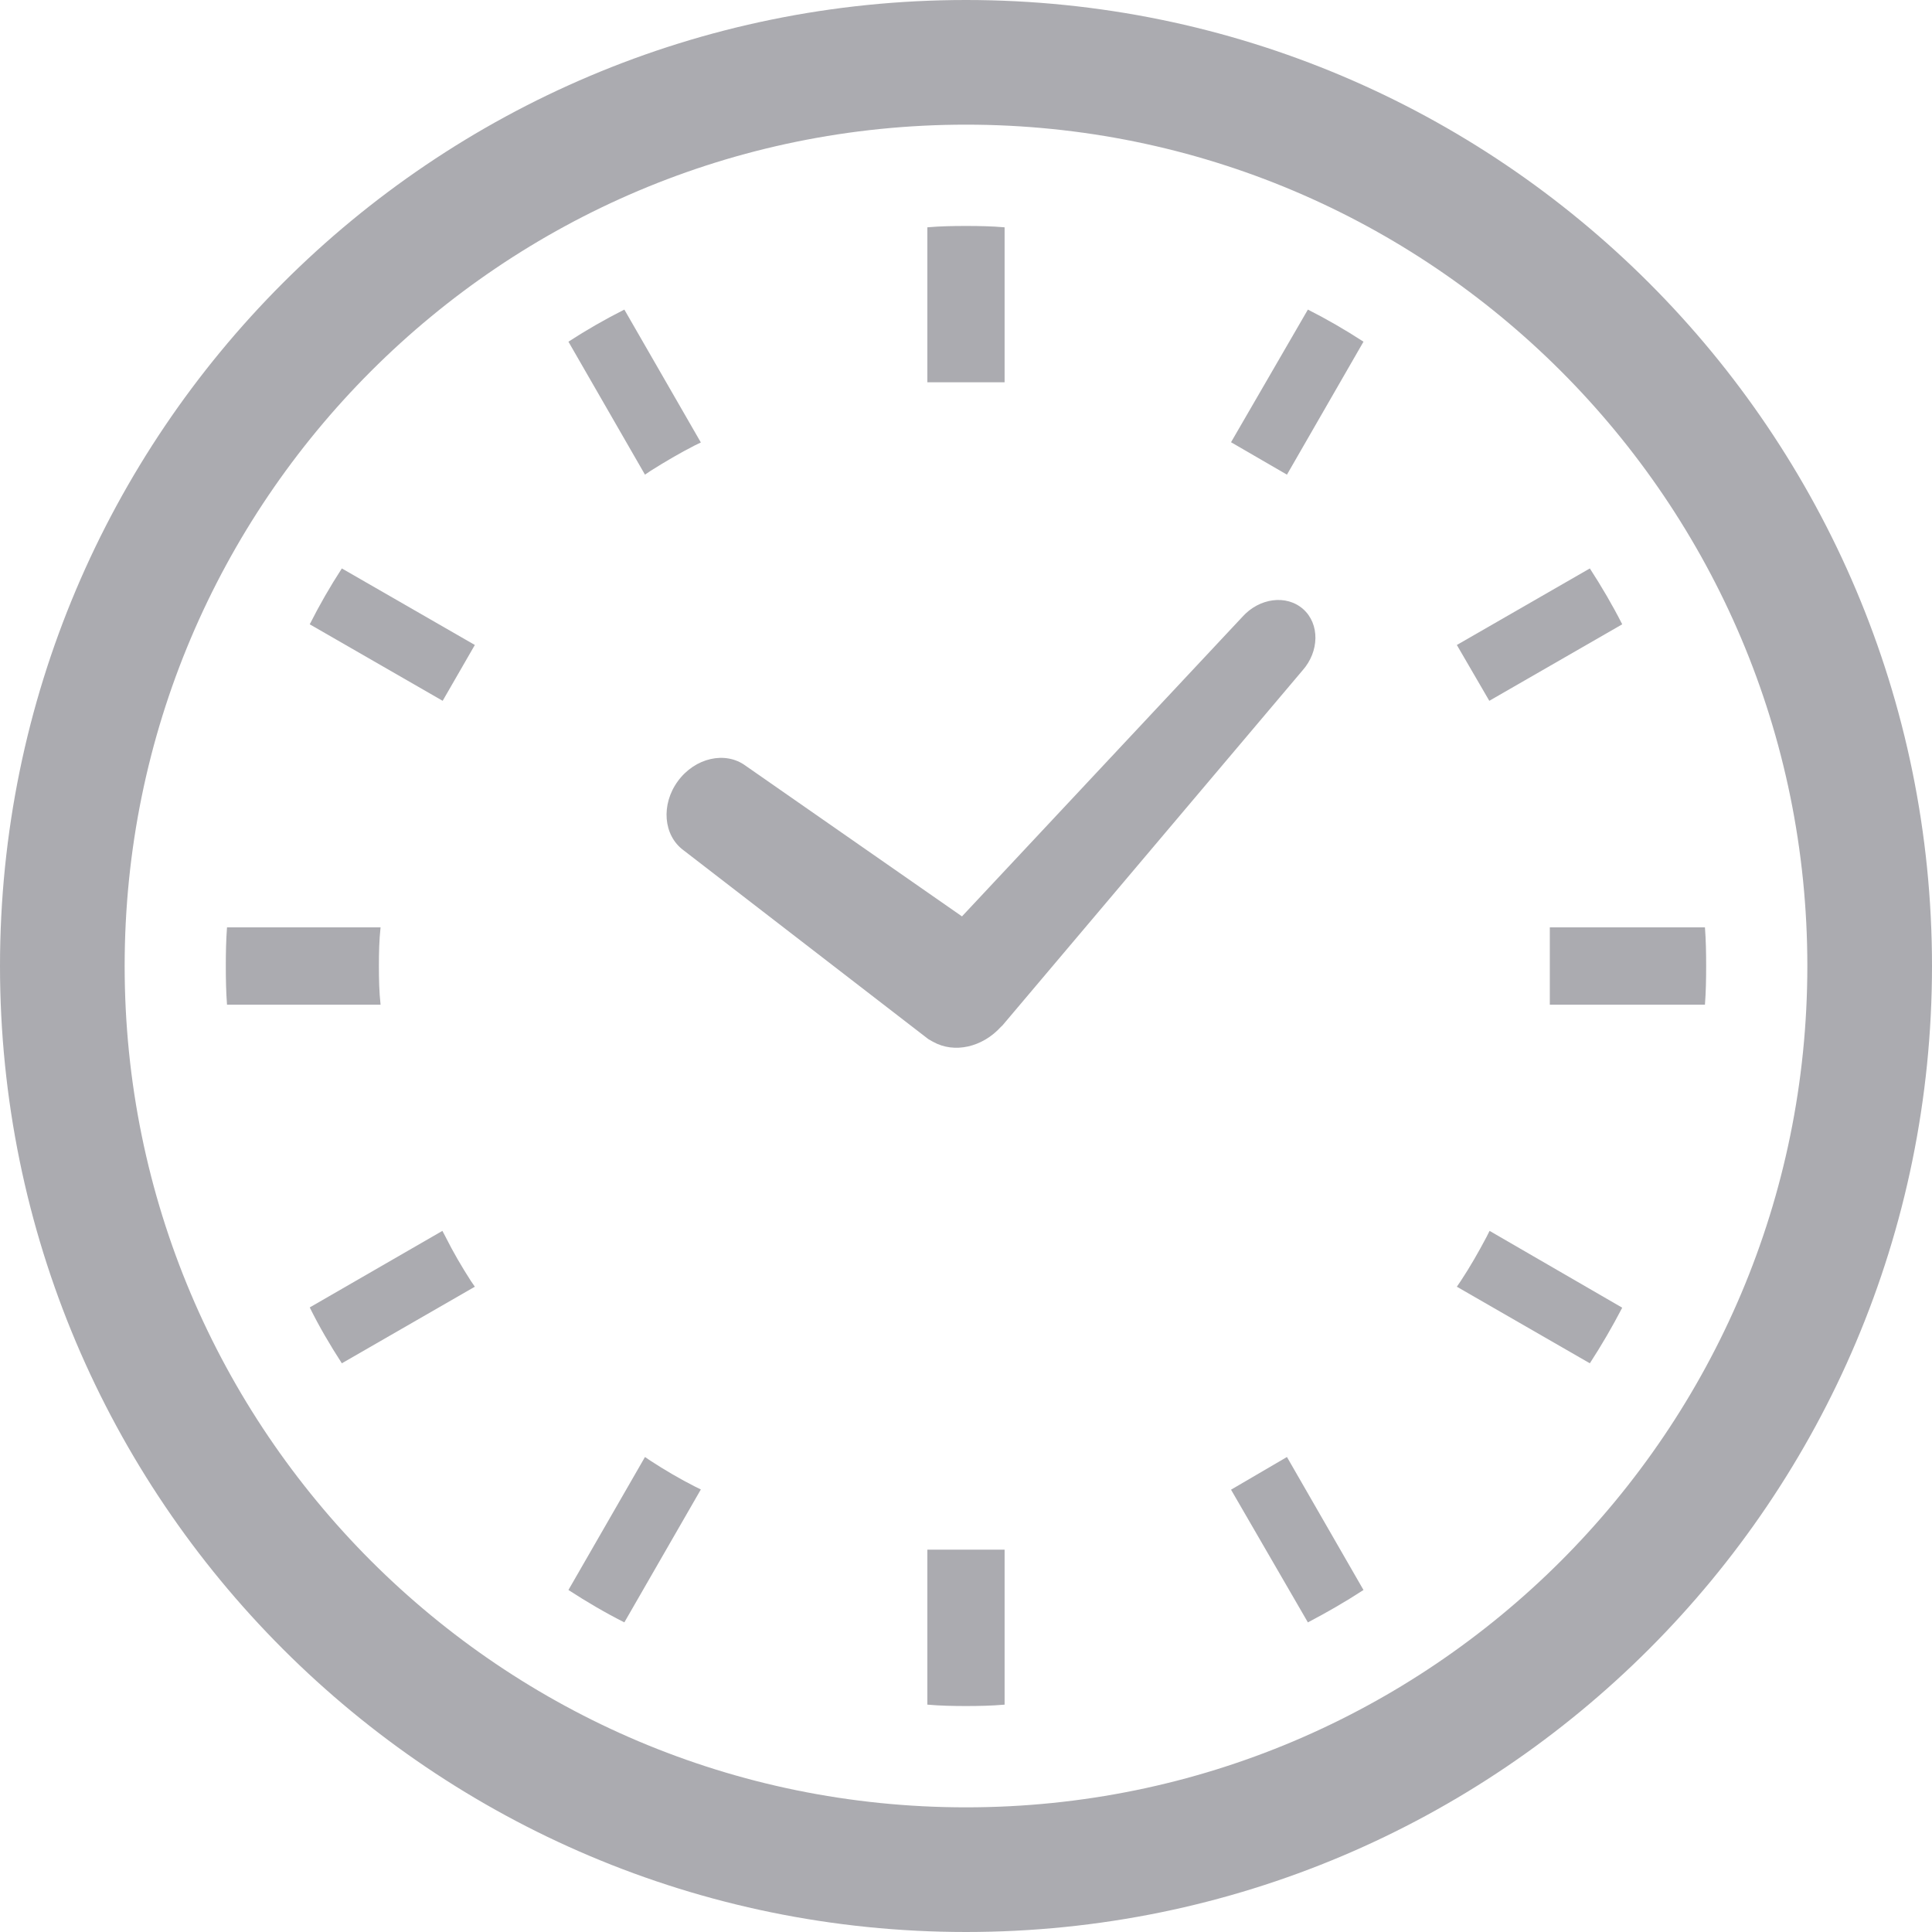 <svg width="50" height="50" viewBox="0 0 50 50" fill="none" xmlns="http://www.w3.org/2000/svg">
<path d="M17.691 22.006L24.022 26.89L24.11 26.941L24.15 26.963C24.697 27.268 25.422 27.106 25.905 26.574L25.947 26.534L33.706 17.354C34.148 16.859 34.156 16.146 33.726 15.764C33.295 15.381 32.589 15.473 32.149 15.968L24.896 23.716L19.296 19.817C18.773 19.431 17.987 19.61 17.544 20.215C17.101 20.819 17.166 21.622 17.691 22.006Z" fill="#ABABB0"/>
<path d="M9.806 24.999C9.806 24.664 9.813 24.329 9.849 24H5.875C5.85 24.329 5.844 24.664 5.844 24.999C5.844 25.341 5.85 25.671 5.875 26.001H9.849C9.813 25.671 9.806 25.337 9.806 24.999Z" fill="#ABABB0"/>
<path d="M16.838 12.185C17.214 11.948 17.597 11.723 17.987 11.524L18.138 11.451L16.158 8.012C15.662 8.262 15.179 8.539 14.711 8.843L16.692 12.284L16.838 12.185Z" fill="#ABABB0"/>
<path d="M8.016 16.157L11.456 18.137L12.289 16.692L8.847 14.711C8.543 15.179 8.266 15.661 8.016 16.157Z" fill="#ABABB0"/>
<path d="M38.471 32.013C38.264 32.403 38.047 32.785 37.802 33.155L37.703 33.3L41.145 35.282C41.449 34.813 41.726 34.338 41.983 33.843L38.55 31.855L38.471 32.013Z" fill="#ABABB0"/>
<path d="M11.529 32.006L11.449 31.855L8.016 33.836C8.26 34.331 8.543 34.813 8.847 35.282L12.289 33.3L12.189 33.155C11.951 32.785 11.727 32.403 11.529 32.006Z" fill="#ABABB0"/>
<path d="M16.838 37.806L16.692 37.707L14.711 41.149C15.18 41.453 15.662 41.737 16.158 41.987L18.138 38.547L17.987 38.473C17.597 38.275 17.213 38.05 16.838 37.806Z" fill="#ABABB0"/>
<path d="M31.859 11.445L33.306 12.284L35.287 8.843C34.819 8.539 34.342 8.262 33.848 8.012L31.859 11.445Z" fill="#ABABB0"/>
<path d="M24 40.147V44.116C24.33 44.145 24.664 44.152 24.999 44.152C25.335 44.152 25.67 44.145 25.999 44.116V40.147V40.105H24V40.147Z" fill="#ABABB0"/>
<path d="M25.999 9.853V5.883C25.67 5.854 25.335 5.848 24.999 5.848C24.664 5.848 24.33 5.854 24 5.883V9.853V9.894H25.999V9.853Z" fill="#ABABB0"/>
<path d="M31.859 38.553L33.848 41.987C34.342 41.729 34.819 41.453 35.287 41.149L33.306 37.707L31.859 38.553Z" fill="#ABABB0"/>
<path d="M41.983 16.157C41.731 15.661 41.449 15.18 41.145 14.711L37.703 16.692L38.543 18.137L41.983 16.157Z" fill="#ABABB0"/>
<path d="M44.124 24H40.151H40.109V26.001H40.151H44.124C44.149 25.671 44.155 25.337 44.155 24.999C44.155 24.664 44.149 24.329 44.124 24Z" fill="#ABABB0"/>
<path d="M25 0C11.192 0.001 0.001 11.192 0 25C0.001 38.808 11.192 49.999 25 50C38.808 49.999 49.999 38.808 50 25C49.999 11.192 38.808 0.001 25 0ZM25 46.774C18.982 46.773 13.548 44.34 9.603 40.397C5.66 36.451 3.226 31.017 3.226 25C3.226 18.983 5.66 13.549 9.603 9.604C13.548 5.66 18.982 3.227 25 3.226C31.017 3.227 36.451 5.66 40.397 9.604C44.34 13.549 46.774 18.982 46.774 25C46.773 31.017 44.34 36.451 40.397 40.397C36.451 44.34 31.017 46.773 25 46.774Z" fill="#ABABB0"/>
</svg>
